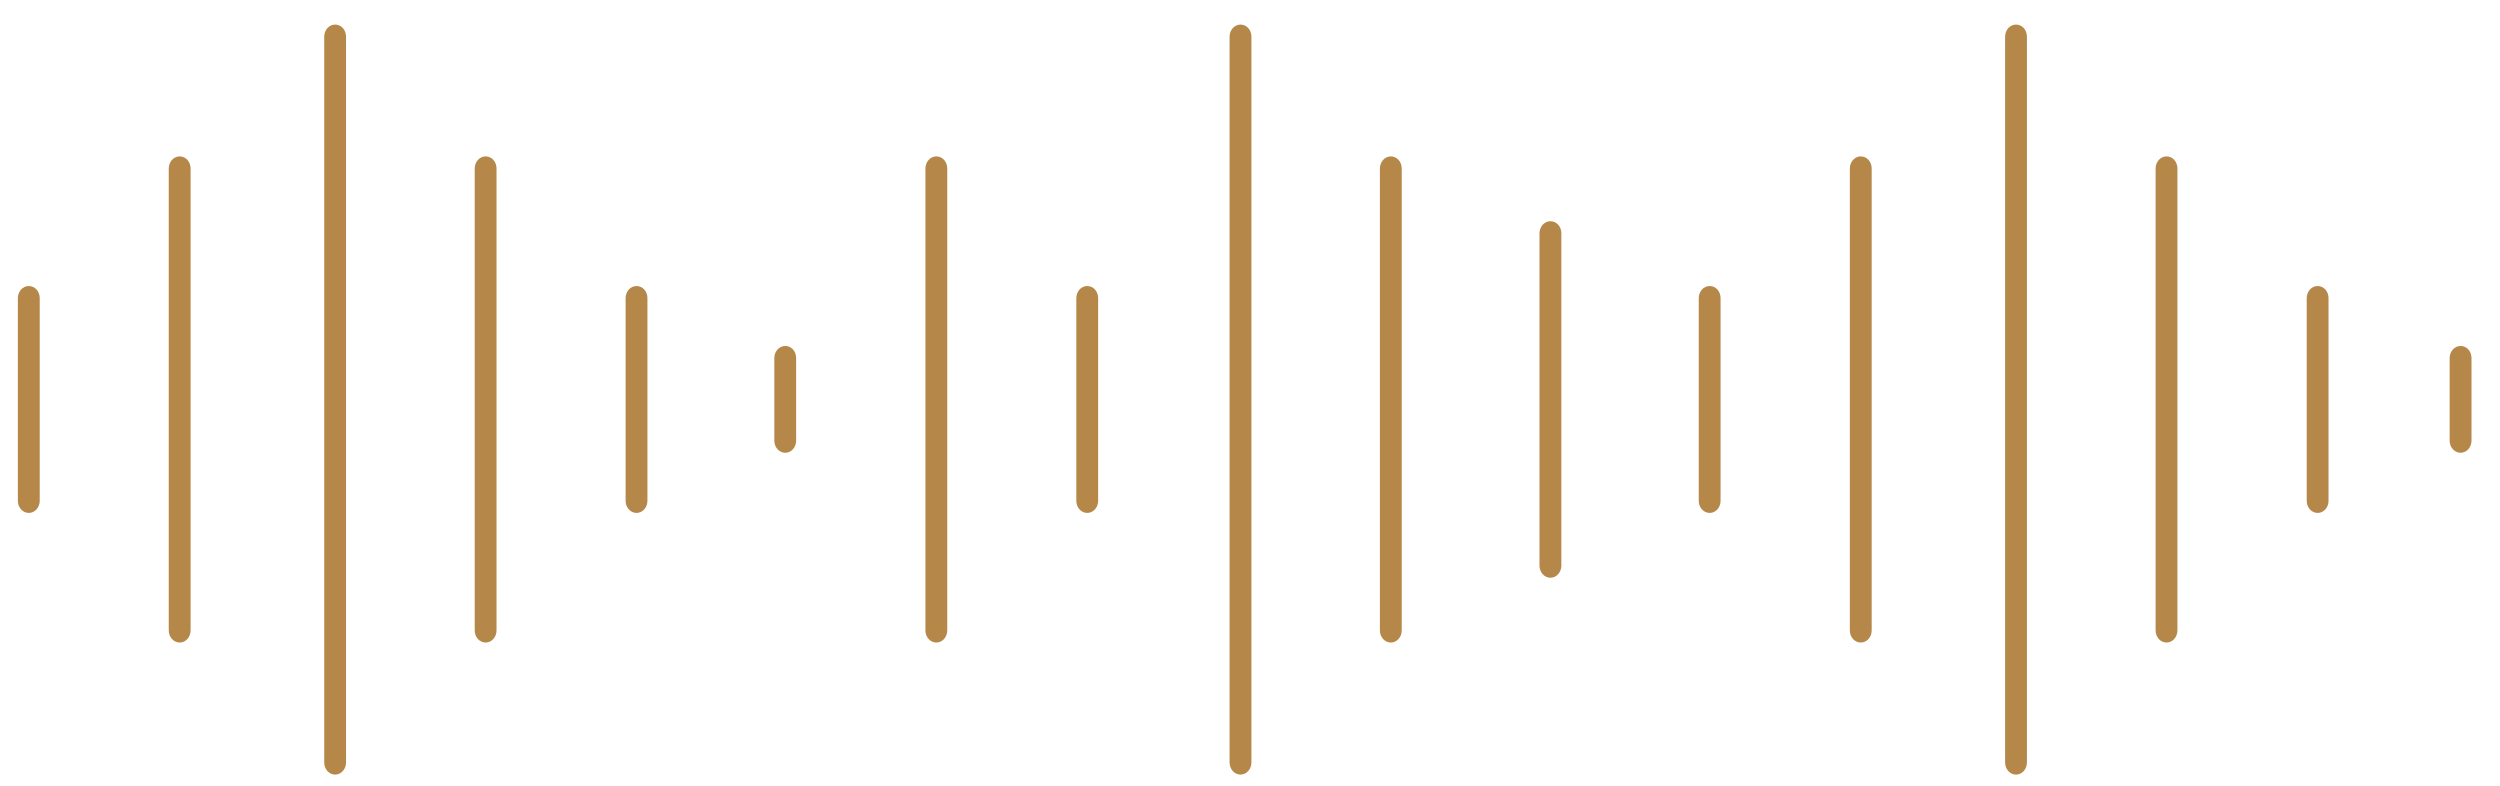 <svg width="70" height="22" viewBox="0 0 70 22" fill="none" xmlns="http://www.w3.org/2000/svg">
<path d="M9.384 21.689C9.217 21.689 9.078 21.54 9.078 21.348V1.029C9.078 0.843 9.211 0.688 9.384 0.688C9.556 0.688 9.689 0.837 9.689 1.029V21.348C9.689 21.534 9.556 21.689 9.384 21.689Z" fill="#B58849"/>
<path d="M5.031 17.991C4.864 17.991 4.725 17.843 4.725 17.651V4.72C4.725 4.534 4.859 4.379 5.031 4.379C5.203 4.379 5.337 4.528 5.337 4.72V17.651C5.337 17.837 5.203 17.991 5.031 17.991Z" fill="#B58849"/>
<path d="M0.806 14.362C0.639 14.362 0.5 14.214 0.5 14.022V8.349C0.5 8.163 0.633 8.009 0.806 8.009C0.978 8.009 1.112 8.157 1.112 8.349V14.022C1.112 14.208 0.978 14.362 0.806 14.362Z" fill="#B58849"/>
<path d="M13.598 17.991C13.431 17.991 13.292 17.843 13.292 17.651V4.72C13.292 4.534 13.425 4.379 13.598 4.379C13.77 4.379 13.903 4.528 13.903 4.72V17.651C13.903 17.837 13.77 17.991 13.598 17.991Z" fill="#B58849"/>
<path d="M17.823 14.362C17.656 14.362 17.517 14.214 17.517 14.022V8.349C17.517 8.163 17.65 8.009 17.823 8.009C17.995 8.009 18.128 8.157 18.128 8.349V14.022C18.128 14.208 17.995 14.362 17.823 14.362Z" fill="#B58849"/>
<path d="M56.449 21.689C56.282 21.689 56.143 21.54 56.143 21.348V1.029C56.143 0.843 56.276 0.688 56.449 0.688C56.621 0.688 56.754 0.837 56.754 1.029V21.348C56.754 21.534 56.621 21.689 56.449 21.689Z" fill="#B58849"/>
<path d="M52.101 17.991C51.934 17.991 51.795 17.843 51.795 17.651V4.72C51.795 4.534 51.929 4.379 52.101 4.379C52.274 4.379 52.407 4.528 52.407 4.72V17.651C52.407 17.837 52.274 17.991 52.101 17.991Z" fill="#B58849"/>
<path d="M47.871 14.362C47.704 14.362 47.565 14.214 47.565 14.022V8.349C47.565 8.163 47.698 8.009 47.871 8.009C48.043 8.009 48.176 8.157 48.176 8.349V14.022C48.176 14.208 48.043 14.362 47.871 14.362Z" fill="#B58849"/>
<path d="M60.663 17.991C60.496 17.991 60.357 17.843 60.357 17.651V4.72C60.357 4.534 60.49 4.379 60.663 4.379C60.835 4.379 60.968 4.528 60.968 4.72V17.651C60.968 17.837 60.835 17.991 60.663 17.991Z" fill="#B58849"/>
<path d="M64.893 14.362C64.726 14.362 64.588 14.214 64.588 14.022V8.349C64.588 8.163 64.721 8.009 64.893 8.009C65.066 8.009 65.199 8.157 65.199 8.349V14.022C65.199 14.208 65.066 14.362 64.893 14.362Z" fill="#B58849"/>
<path d="M34.734 21.689C34.567 21.689 34.428 21.54 34.428 21.348V1.029C34.428 0.843 34.562 0.688 34.734 0.688C34.906 0.688 35.04 0.837 35.04 1.029V21.348C35.04 21.534 34.906 21.689 34.734 21.689Z" fill="#B58849"/>
<path d="M26.217 17.991C26.05 17.991 25.912 17.843 25.912 17.651V4.72C25.912 4.534 26.045 4.379 26.217 4.379C26.39 4.379 26.523 4.528 26.523 4.72V17.651C26.523 17.837 26.39 17.991 26.217 17.991Z" fill="#B58849"/>
<path d="M21.987 12.678C21.82 12.678 21.681 12.529 21.681 12.337V10.027C21.681 9.842 21.814 9.687 21.987 9.687C22.159 9.687 22.292 9.835 22.292 10.027V12.337C22.292 12.523 22.159 12.678 21.987 12.678Z" fill="#B58849"/>
<path d="M68.896 12.678C68.729 12.678 68.59 12.529 68.59 12.337V10.027C68.59 9.842 68.724 9.687 68.896 9.687C69.068 9.687 69.202 9.835 69.202 10.027V12.337C69.202 12.523 69.068 12.678 68.896 12.678Z" fill="#B58849"/>
<path d="M30.442 14.362C30.276 14.362 30.137 14.214 30.137 14.022V8.349C30.137 8.163 30.27 8.009 30.442 8.009C30.615 8.009 30.748 8.157 30.748 8.349V14.022C30.748 14.208 30.615 14.362 30.442 14.362Z" fill="#B58849"/>
<path d="M38.943 17.991C38.776 17.991 38.637 17.843 38.637 17.651V4.72C38.637 4.534 38.77 4.379 38.943 4.379C39.115 4.379 39.248 4.528 39.248 4.72V17.651C39.248 17.837 39.115 17.991 38.943 17.991Z" fill="#B58849"/>
<path d="M43.412 16.177C43.245 16.177 43.106 16.028 43.106 15.836V6.534C43.106 6.349 43.24 6.194 43.412 6.194C43.584 6.194 43.718 6.342 43.718 6.534V15.836C43.718 16.022 43.584 16.177 43.412 16.177Z" fill="#B58849"/>
</svg>
